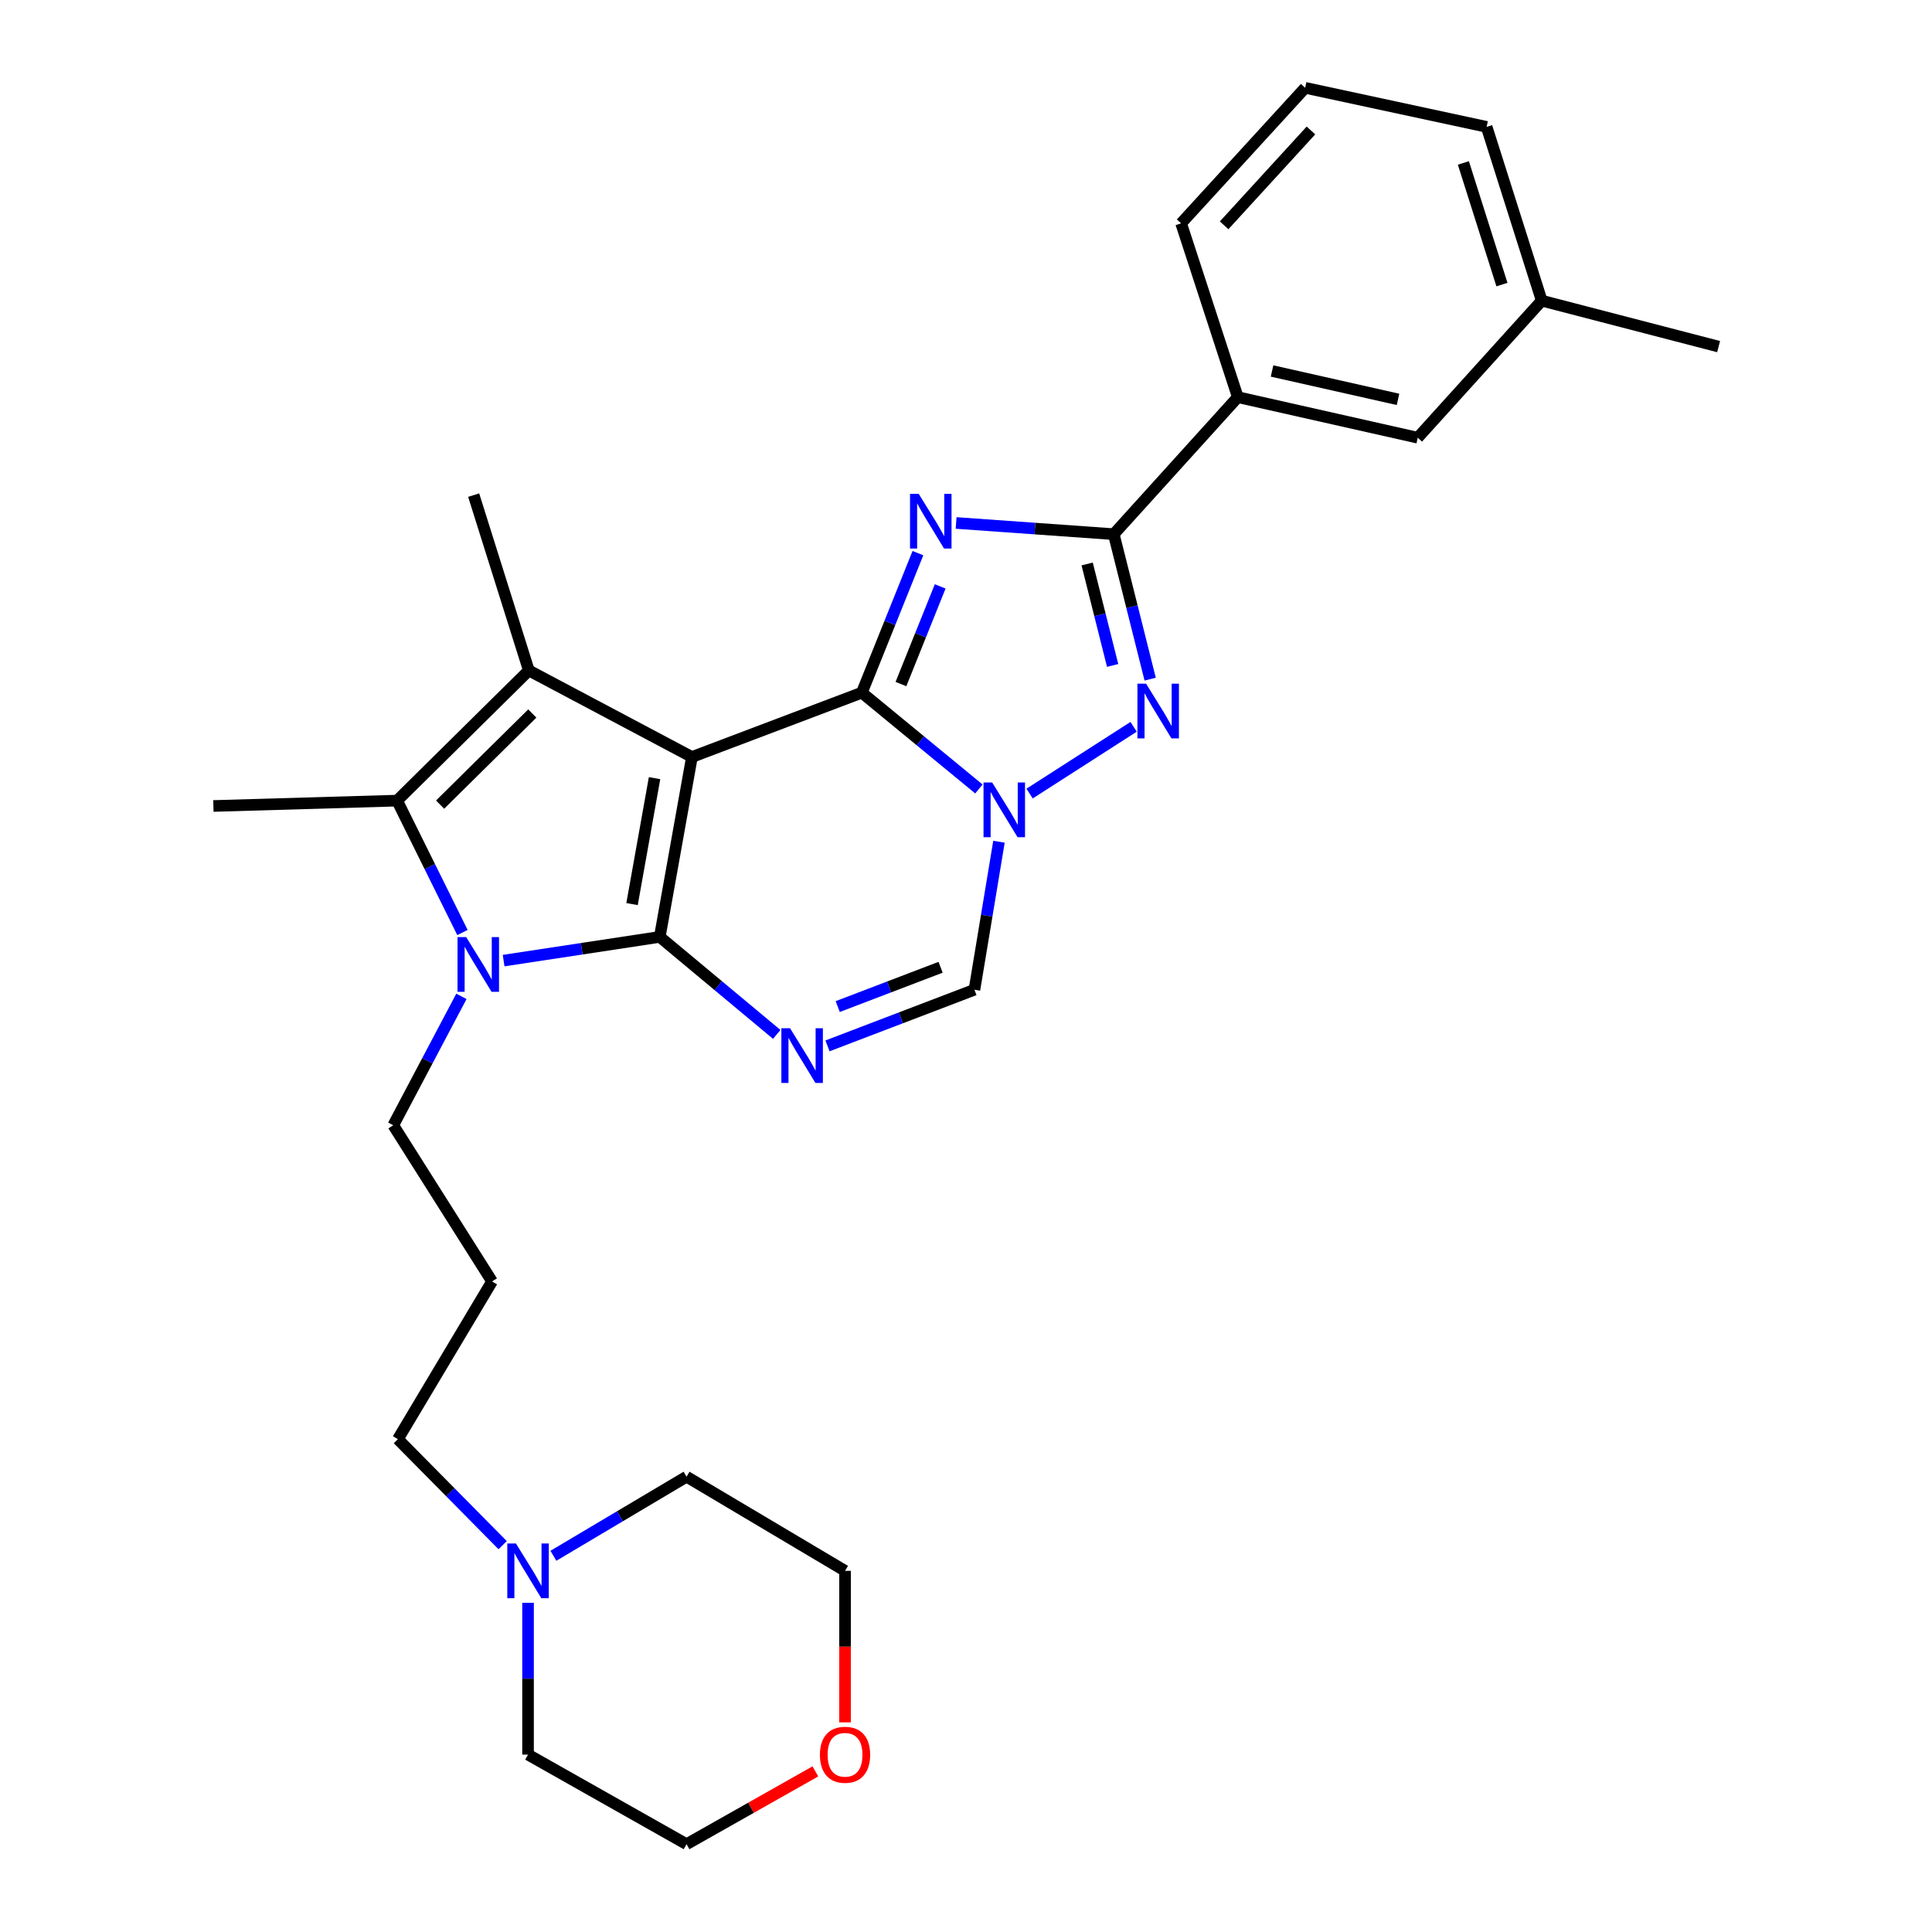 <?xml version='1.0' encoding='iso-8859-1'?>
<svg version='1.1' baseProfile='full'
              xmlns='http://www.w3.org/2000/svg'
                      xmlns:rdkit='http://www.rdkit.org/xml'
                      xmlns:xlink='http://www.w3.org/1999/xlink'
                  xml:space='preserve'
width='1000px' height='1000px' viewBox='0 0 1000 1000'>
<!-- END OF HEADER -->
<rect style='opacity:1.0;fill:#FFFFFF;stroke:none' width='1000' height='1000' x='0' y='0'> </rect>
<path class='bond-0' d='M 358.142,391.819 L 341.493,484.939' style='fill:none;fill-rule:evenodd;stroke:#000000;stroke-width:6px;stroke-linecap:butt;stroke-linejoin:miter;stroke-opacity:1' />
<path class='bond-0' d='M 338.797,402.775 L 327.143,467.959' style='fill:none;fill-rule:evenodd;stroke:#000000;stroke-width:6px;stroke-linecap:butt;stroke-linejoin:miter;stroke-opacity:1' />
<path class='bond-1' d='M 358.142,391.819 L 446.09,358.522' style='fill:none;fill-rule:evenodd;stroke:#000000;stroke-width:6px;stroke-linecap:butt;stroke-linejoin:miter;stroke-opacity:1' />
<path class='bond-4' d='M 358.142,391.819 L 273.721,347.027' style='fill:none;fill-rule:evenodd;stroke:#000000;stroke-width:6px;stroke-linecap:butt;stroke-linejoin:miter;stroke-opacity:1' />
<path class='bond-5' d='M 341.493,484.939 L 301.082,491.075' style='fill:none;fill-rule:evenodd;stroke:#000000;stroke-width:6px;stroke-linecap:butt;stroke-linejoin:miter;stroke-opacity:1' />
<path class='bond-5' d='M 301.082,491.075 L 260.67,497.21' style='fill:none;fill-rule:evenodd;stroke:#0000FF;stroke-width:6px;stroke-linecap:butt;stroke-linejoin:miter;stroke-opacity:1' />
<path class='bond-6' d='M 341.493,484.939 L 371.767,510.174' style='fill:none;fill-rule:evenodd;stroke:#000000;stroke-width:6px;stroke-linecap:butt;stroke-linejoin:miter;stroke-opacity:1' />
<path class='bond-6' d='M 371.767,510.174 L 402.042,535.409' style='fill:none;fill-rule:evenodd;stroke:#0000FF;stroke-width:6px;stroke-linecap:butt;stroke-linejoin:miter;stroke-opacity:1' />
<path class='bond-2' d='M 446.09,358.522 L 460.601,322.415' style='fill:none;fill-rule:evenodd;stroke:#000000;stroke-width:6px;stroke-linecap:butt;stroke-linejoin:miter;stroke-opacity:1' />
<path class='bond-2' d='M 460.601,322.415 L 475.112,286.308' style='fill:none;fill-rule:evenodd;stroke:#0000FF;stroke-width:6px;stroke-linecap:butt;stroke-linejoin:miter;stroke-opacity:1' />
<path class='bond-2' d='M 466.323,354.072 L 476.481,328.797' style='fill:none;fill-rule:evenodd;stroke:#000000;stroke-width:6px;stroke-linecap:butt;stroke-linejoin:miter;stroke-opacity:1' />
<path class='bond-2' d='M 476.481,328.797 L 486.639,303.522' style='fill:none;fill-rule:evenodd;stroke:#0000FF;stroke-width:6px;stroke-linecap:butt;stroke-linejoin:miter;stroke-opacity:1' />
<path class='bond-3' d='M 446.09,358.522 L 476.384,383.444' style='fill:none;fill-rule:evenodd;stroke:#000000;stroke-width:6px;stroke-linecap:butt;stroke-linejoin:miter;stroke-opacity:1' />
<path class='bond-3' d='M 476.384,383.444 L 506.679,408.365' style='fill:none;fill-rule:evenodd;stroke:#0000FF;stroke-width:6px;stroke-linecap:butt;stroke-linejoin:miter;stroke-opacity:1' />
<path class='bond-8' d='M 494.878,270.688 L 535.68,273.588' style='fill:none;fill-rule:evenodd;stroke:#0000FF;stroke-width:6px;stroke-linecap:butt;stroke-linejoin:miter;stroke-opacity:1' />
<path class='bond-8' d='M 535.68,273.588 L 576.482,276.488' style='fill:none;fill-rule:evenodd;stroke:#000000;stroke-width:6px;stroke-linecap:butt;stroke-linejoin:miter;stroke-opacity:1' />
<path class='bond-7' d='M 532.912,410.753 L 586.755,376.2' style='fill:none;fill-rule:evenodd;stroke:#0000FF;stroke-width:6px;stroke-linecap:butt;stroke-linejoin:miter;stroke-opacity:1' />
<path class='bond-10' d='M 517.066,435.683 L 510.715,473.984' style='fill:none;fill-rule:evenodd;stroke:#0000FF;stroke-width:6px;stroke-linecap:butt;stroke-linejoin:miter;stroke-opacity:1' />
<path class='bond-10' d='M 510.715,473.984 L 504.364,512.284' style='fill:none;fill-rule:evenodd;stroke:#000000;stroke-width:6px;stroke-linecap:butt;stroke-linejoin:miter;stroke-opacity:1' />
<path class='bond-9' d='M 273.721,347.027 L 205.54,414.4' style='fill:none;fill-rule:evenodd;stroke:#000000;stroke-width:6px;stroke-linecap:butt;stroke-linejoin:miter;stroke-opacity:1' />
<path class='bond-9' d='M 275.523,369.306 L 227.796,416.468' style='fill:none;fill-rule:evenodd;stroke:#000000;stroke-width:6px;stroke-linecap:butt;stroke-linejoin:miter;stroke-opacity:1' />
<path class='bond-16' d='M 273.721,347.027 L 245.169,256.274' style='fill:none;fill-rule:evenodd;stroke:#000000;stroke-width:6px;stroke-linecap:butt;stroke-linejoin:miter;stroke-opacity:1' />
<path class='bond-14' d='M 238.827,515.715 L 221.194,549.074' style='fill:none;fill-rule:evenodd;stroke:#0000FF;stroke-width:6px;stroke-linecap:butt;stroke-linejoin:miter;stroke-opacity:1' />
<path class='bond-14' d='M 221.194,549.074 L 203.562,582.434' style='fill:none;fill-rule:evenodd;stroke:#000000;stroke-width:6px;stroke-linecap:butt;stroke-linejoin:miter;stroke-opacity:1' />
<path class='bond-29' d='M 239.367,482.675 L 222.453,448.538' style='fill:none;fill-rule:evenodd;stroke:#0000FF;stroke-width:6px;stroke-linecap:butt;stroke-linejoin:miter;stroke-opacity:1' />
<path class='bond-29' d='M 222.453,448.538 L 205.54,414.4' style='fill:none;fill-rule:evenodd;stroke:#000000;stroke-width:6px;stroke-linecap:butt;stroke-linejoin:miter;stroke-opacity:1' />
<path class='bond-30' d='M 428.307,541.345 L 466.335,526.815' style='fill:none;fill-rule:evenodd;stroke:#0000FF;stroke-width:6px;stroke-linecap:butt;stroke-linejoin:miter;stroke-opacity:1' />
<path class='bond-30' d='M 466.335,526.815 L 504.364,512.284' style='fill:none;fill-rule:evenodd;stroke:#000000;stroke-width:6px;stroke-linecap:butt;stroke-linejoin:miter;stroke-opacity:1' />
<path class='bond-30' d='M 433.607,520.999 L 460.227,510.828' style='fill:none;fill-rule:evenodd;stroke:#0000FF;stroke-width:6px;stroke-linecap:butt;stroke-linejoin:miter;stroke-opacity:1' />
<path class='bond-30' d='M 460.227,510.828 L 486.847,500.656' style='fill:none;fill-rule:evenodd;stroke:#000000;stroke-width:6px;stroke-linecap:butt;stroke-linejoin:miter;stroke-opacity:1' />
<path class='bond-31' d='M 595.324,351.52 L 585.903,314.004' style='fill:none;fill-rule:evenodd;stroke:#0000FF;stroke-width:6px;stroke-linecap:butt;stroke-linejoin:miter;stroke-opacity:1' />
<path class='bond-31' d='M 585.903,314.004 L 576.482,276.488' style='fill:none;fill-rule:evenodd;stroke:#000000;stroke-width:6px;stroke-linecap:butt;stroke-linejoin:miter;stroke-opacity:1' />
<path class='bond-31' d='M 575.898,344.433 L 569.304,318.172' style='fill:none;fill-rule:evenodd;stroke:#0000FF;stroke-width:6px;stroke-linecap:butt;stroke-linejoin:miter;stroke-opacity:1' />
<path class='bond-31' d='M 569.304,318.172 L 562.709,291.911' style='fill:none;fill-rule:evenodd;stroke:#000000;stroke-width:6px;stroke-linecap:butt;stroke-linejoin:miter;stroke-opacity:1' />
<path class='bond-11' d='M 576.482,276.488 L 640.679,205.568' style='fill:none;fill-rule:evenodd;stroke:#000000;stroke-width:6px;stroke-linecap:butt;stroke-linejoin:miter;stroke-opacity:1' />
<path class='bond-18' d='M 205.54,414.4 L 110.451,417.176' style='fill:none;fill-rule:evenodd;stroke:#000000;stroke-width:6px;stroke-linecap:butt;stroke-linejoin:miter;stroke-opacity:1' />
<path class='bond-13' d='M 640.679,205.568 L 733.819,226.562' style='fill:none;fill-rule:evenodd;stroke:#000000;stroke-width:6px;stroke-linecap:butt;stroke-linejoin:miter;stroke-opacity:1' />
<path class='bond-13' d='M 658.413,192.022 L 723.611,206.717' style='fill:none;fill-rule:evenodd;stroke:#000000;stroke-width:6px;stroke-linecap:butt;stroke-linejoin:miter;stroke-opacity:1' />
<path class='bond-23' d='M 640.679,205.568 L 611.347,115.595' style='fill:none;fill-rule:evenodd;stroke:#000000;stroke-width:6px;stroke-linecap:butt;stroke-linejoin:miter;stroke-opacity:1' />
<path class='bond-12' d='M 260.176,799.776 L 233.062,772.341' style='fill:none;fill-rule:evenodd;stroke:#0000FF;stroke-width:6px;stroke-linecap:butt;stroke-linejoin:miter;stroke-opacity:1' />
<path class='bond-12' d='M 233.062,772.341 L 205.948,744.905' style='fill:none;fill-rule:evenodd;stroke:#000000;stroke-width:6px;stroke-linecap:butt;stroke-linejoin:miter;stroke-opacity:1' />
<path class='bond-21' d='M 273.312,829.605 L 273.312,868.895' style='fill:none;fill-rule:evenodd;stroke:#0000FF;stroke-width:6px;stroke-linecap:butt;stroke-linejoin:miter;stroke-opacity:1' />
<path class='bond-21' d='M 273.312,868.895 L 273.312,908.185' style='fill:none;fill-rule:evenodd;stroke:#000000;stroke-width:6px;stroke-linecap:butt;stroke-linejoin:miter;stroke-opacity:1' />
<path class='bond-22' d='M 286.438,805.27 L 320.897,784.8' style='fill:none;fill-rule:evenodd;stroke:#0000FF;stroke-width:6px;stroke-linecap:butt;stroke-linejoin:miter;stroke-opacity:1' />
<path class='bond-22' d='M 320.897,784.8 L 355.356,764.33' style='fill:none;fill-rule:evenodd;stroke:#000000;stroke-width:6px;stroke-linecap:butt;stroke-linejoin:miter;stroke-opacity:1' />
<path class='bond-19' d='M 733.819,226.562 L 797.997,155.623' style='fill:none;fill-rule:evenodd;stroke:#000000;stroke-width:6px;stroke-linecap:butt;stroke-linejoin:miter;stroke-opacity:1' />
<path class='bond-17' d='M 203.562,582.434 L 254.686,663.27' style='fill:none;fill-rule:evenodd;stroke:#000000;stroke-width:6px;stroke-linecap:butt;stroke-linejoin:miter;stroke-opacity:1' />
<path class='bond-15' d='M 437.39,891.487 L 437.39,852.277' style='fill:none;fill-rule:evenodd;stroke:#FF0000;stroke-width:6px;stroke-linecap:butt;stroke-linejoin:miter;stroke-opacity:1' />
<path class='bond-15' d='M 437.39,852.277 L 437.39,813.068' style='fill:none;fill-rule:evenodd;stroke:#000000;stroke-width:6px;stroke-linecap:butt;stroke-linejoin:miter;stroke-opacity:1' />
<path class='bond-33' d='M 422.035,916.863 L 388.695,935.704' style='fill:none;fill-rule:evenodd;stroke:#FF0000;stroke-width:6px;stroke-linecap:butt;stroke-linejoin:miter;stroke-opacity:1' />
<path class='bond-33' d='M 388.695,935.704 L 355.356,954.545' style='fill:none;fill-rule:evenodd;stroke:#000000;stroke-width:6px;stroke-linecap:butt;stroke-linejoin:miter;stroke-opacity:1' />
<path class='bond-20' d='M 254.686,663.27 L 205.948,744.905' style='fill:none;fill-rule:evenodd;stroke:#000000;stroke-width:6px;stroke-linecap:butt;stroke-linejoin:miter;stroke-opacity:1' />
<path class='bond-28' d='M 797.997,155.623 L 889.549,179.402' style='fill:none;fill-rule:evenodd;stroke:#000000;stroke-width:6px;stroke-linecap:butt;stroke-linejoin:miter;stroke-opacity:1' />
<path class='bond-32' d='M 797.997,155.623 L 769.474,65.668' style='fill:none;fill-rule:evenodd;stroke:#000000;stroke-width:6px;stroke-linecap:butt;stroke-linejoin:miter;stroke-opacity:1' />
<path class='bond-32' d='M 777.405,147.303 L 757.438,84.335' style='fill:none;fill-rule:evenodd;stroke:#000000;stroke-width:6px;stroke-linecap:butt;stroke-linejoin:miter;stroke-opacity:1' />
<path class='bond-26' d='M 273.312,908.185 L 355.356,954.545' style='fill:none;fill-rule:evenodd;stroke:#000000;stroke-width:6px;stroke-linecap:butt;stroke-linejoin:miter;stroke-opacity:1' />
<path class='bond-25' d='M 355.356,764.33 L 437.39,813.068' style='fill:none;fill-rule:evenodd;stroke:#000000;stroke-width:6px;stroke-linecap:butt;stroke-linejoin:miter;stroke-opacity:1' />
<path class='bond-24' d='M 611.347,115.595 L 675.554,45.455' style='fill:none;fill-rule:evenodd;stroke:#000000;stroke-width:6px;stroke-linecap:butt;stroke-linejoin:miter;stroke-opacity:1' />
<path class='bond-24' d='M 633.602,116.629 L 678.547,67.531' style='fill:none;fill-rule:evenodd;stroke:#000000;stroke-width:6px;stroke-linecap:butt;stroke-linejoin:miter;stroke-opacity:1' />
<path class='bond-27' d='M 675.554,45.455 L 769.474,65.668' style='fill:none;fill-rule:evenodd;stroke:#000000;stroke-width:6px;stroke-linecap:butt;stroke-linejoin:miter;stroke-opacity:1' />
<path  class='atom-3' d='M 475.504 255.596
L 484.784 270.596
Q 485.704 272.076, 487.184 274.756
Q 488.664 277.436, 488.744 277.596
L 488.744 255.596
L 492.504 255.596
L 492.504 283.916
L 488.624 283.916
L 478.664 267.516
Q 477.504 265.596, 476.264 263.396
Q 475.064 261.196, 474.704 260.516
L 474.704 283.916
L 471.024 283.916
L 471.024 255.596
L 475.504 255.596
' fill='#0000FF'/>
<path  class='atom-4' d='M 513.545 405.004
L 522.825 420.004
Q 523.745 421.484, 525.225 424.164
Q 526.705 426.844, 526.785 427.004
L 526.785 405.004
L 530.545 405.004
L 530.545 433.324
L 526.665 433.324
L 516.705 416.924
Q 515.545 415.004, 514.305 412.804
Q 513.105 410.604, 512.745 409.924
L 512.745 433.324
L 509.065 433.324
L 509.065 405.004
L 513.545 405.004
' fill='#0000FF'/>
<path  class='atom-6' d='M 241.295 485.041
L 250.575 500.041
Q 251.495 501.521, 252.975 504.201
Q 254.455 506.881, 254.535 507.041
L 254.535 485.041
L 258.295 485.041
L 258.295 513.361
L 254.415 513.361
L 244.455 496.961
Q 243.295 495.041, 242.055 492.841
Q 240.855 490.641, 240.495 489.961
L 240.495 513.361
L 236.815 513.361
L 236.815 485.041
L 241.295 485.041
' fill='#0000FF'/>
<path  class='atom-7' d='M 408.92 532.201
L 418.2 547.201
Q 419.12 548.681, 420.6 551.361
Q 422.08 554.041, 422.16 554.201
L 422.16 532.201
L 425.92 532.201
L 425.92 560.521
L 422.04 560.521
L 412.08 544.121
Q 410.92 542.201, 409.68 540.001
Q 408.48 537.801, 408.12 537.121
L 408.12 560.521
L 404.44 560.521
L 404.44 532.201
L 408.92 532.201
' fill='#0000FF'/>
<path  class='atom-8' d='M 593.212 353.879
L 602.492 368.879
Q 603.412 370.359, 604.892 373.039
Q 606.372 375.719, 606.452 375.879
L 606.452 353.879
L 610.212 353.879
L 610.212 382.199
L 606.332 382.199
L 596.372 365.799
Q 595.212 363.879, 593.972 361.679
Q 592.772 359.479, 592.412 358.799
L 592.412 382.199
L 588.732 382.199
L 588.732 353.879
L 593.212 353.879
' fill='#0000FF'/>
<path  class='atom-13' d='M 267.052 798.908
L 276.332 813.908
Q 277.252 815.388, 278.732 818.068
Q 280.212 820.748, 280.292 820.908
L 280.292 798.908
L 284.052 798.908
L 284.052 827.228
L 280.172 827.228
L 270.212 810.828
Q 269.052 808.908, 267.812 806.708
Q 266.612 804.508, 266.252 803.828
L 266.252 827.228
L 262.572 827.228
L 262.572 798.908
L 267.052 798.908
' fill='#0000FF'/>
<path  class='atom-16' d='M 424.39 908.265
Q 424.39 901.465, 427.75 897.665
Q 431.11 893.865, 437.39 893.865
Q 443.67 893.865, 447.03 897.665
Q 450.39 901.465, 450.39 908.265
Q 450.39 915.145, 446.99 919.065
Q 443.59 922.945, 437.39 922.945
Q 431.15 922.945, 427.75 919.065
Q 424.39 915.185, 424.39 908.265
M 437.39 919.745
Q 441.71 919.745, 444.03 916.865
Q 446.39 913.945, 446.39 908.265
Q 446.39 902.705, 444.03 899.905
Q 441.71 897.065, 437.39 897.065
Q 433.07 897.065, 430.71 899.865
Q 428.39 902.665, 428.39 908.265
Q 428.39 913.985, 430.71 916.865
Q 433.07 919.745, 437.39 919.745
' fill='#FF0000'/>
</svg>
